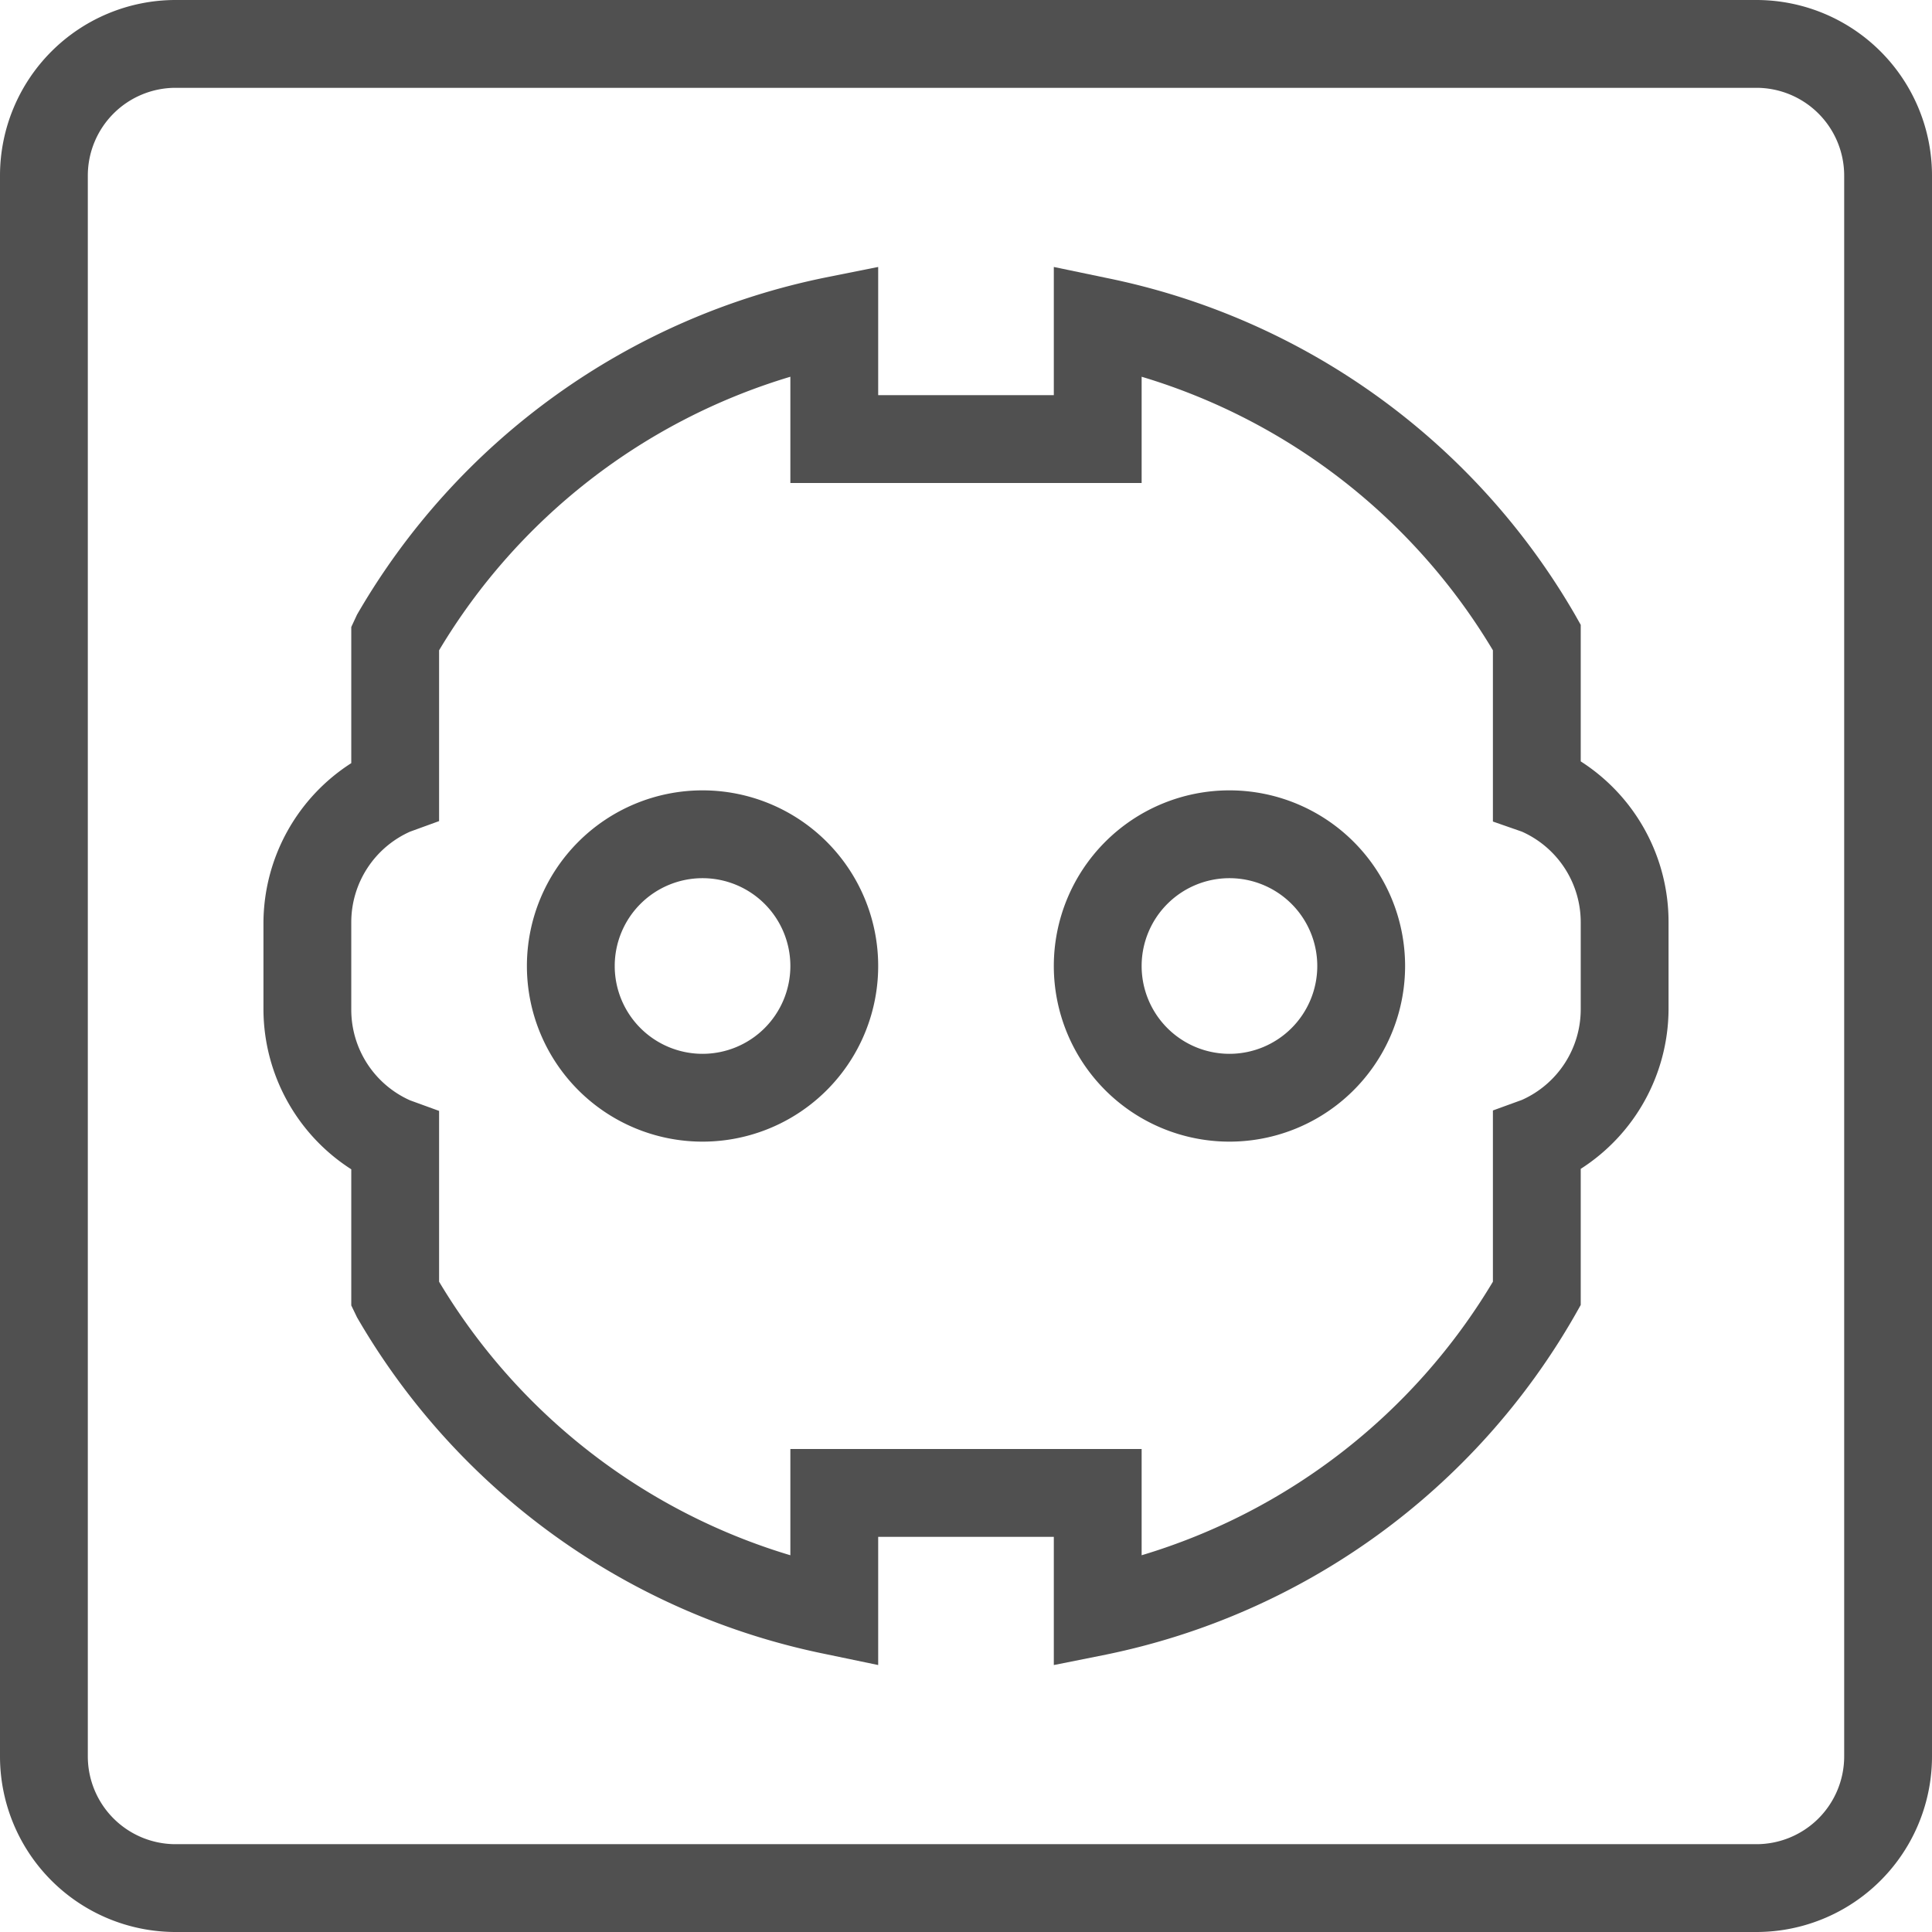 <svg xmlns="http://www.w3.org/2000/svg" width="44" height="44" viewBox="0 0 44 44"><title>lwl_dm_icons_flaechen</title><g id="a6560977-b7d5-42cd-902d-8aef7b786192" data-name="4"><g id="9bf7a156-101f-446b-ba44-601315b91b09" data-name="energietraeger"><path d="M40,44H4a4,4,0,0,1-4-4V4A4,4,0,0,1,4,0H40a4,4,0,0,1,4,4V40A4,4,0,0,1,40,44ZM4,2A2,2,0,0,0,2,4V40a2,2,0,0,0,2,2H40a2,2,0,0,0,2-2V4a2,2,0,0,0-2-2Z" style="fill:#505050"/><path d="M16,26a4,4,0,1,1,4-4A4,4,0,0,1,16,26Zm0-6a2,2,0,1,0,2,2A2,2,0,0,0,16,20Z" style="fill:#505050"/><path d="M28,26a4,4,0,1,1,4-4A4,4,0,0,1,28,26Zm0-6a2,2,0,1,0,2,2A2,2,0,0,0,28,20Z" style="fill:#505050"/><path d="M24,37.92V35H20v2.92l-1.2-.25A16,16,0,0,1,8.13,30L8,29.73v-3.1A4.34,4.34,0,0,1,6,23V21a4.34,4.34,0,0,1,2-3.62v-3.1L8.13,14A16,16,0,0,1,18.8,6.32L20,6.08V9h4V6.08l1.2.25A16,16,0,0,1,35.87,14l.13.23v3.11A4.34,4.34,0,0,1,38,21v2a4.34,4.34,0,0,1-2,3.62v3.1l-.13.23A16,16,0,0,1,25.2,37.68ZM10,29.19a14,14,0,0,0,8,6.23V33h8v2.42a14,14,0,0,0,8-6.23V25.29l.66-.24A2.26,2.26,0,0,0,36,23V21a2.26,2.26,0,0,0-1.34-2.06L34,18.71v-3.9a14,14,0,0,0-8-6.23V11H18V8.58a14,14,0,0,0-8,6.23v3.89l-.66.24A2.26,2.26,0,0,0,8,21v2a2.26,2.26,0,0,0,1.34,2.06l.66.24Z" style="fill:#505050"/></g></g></svg>